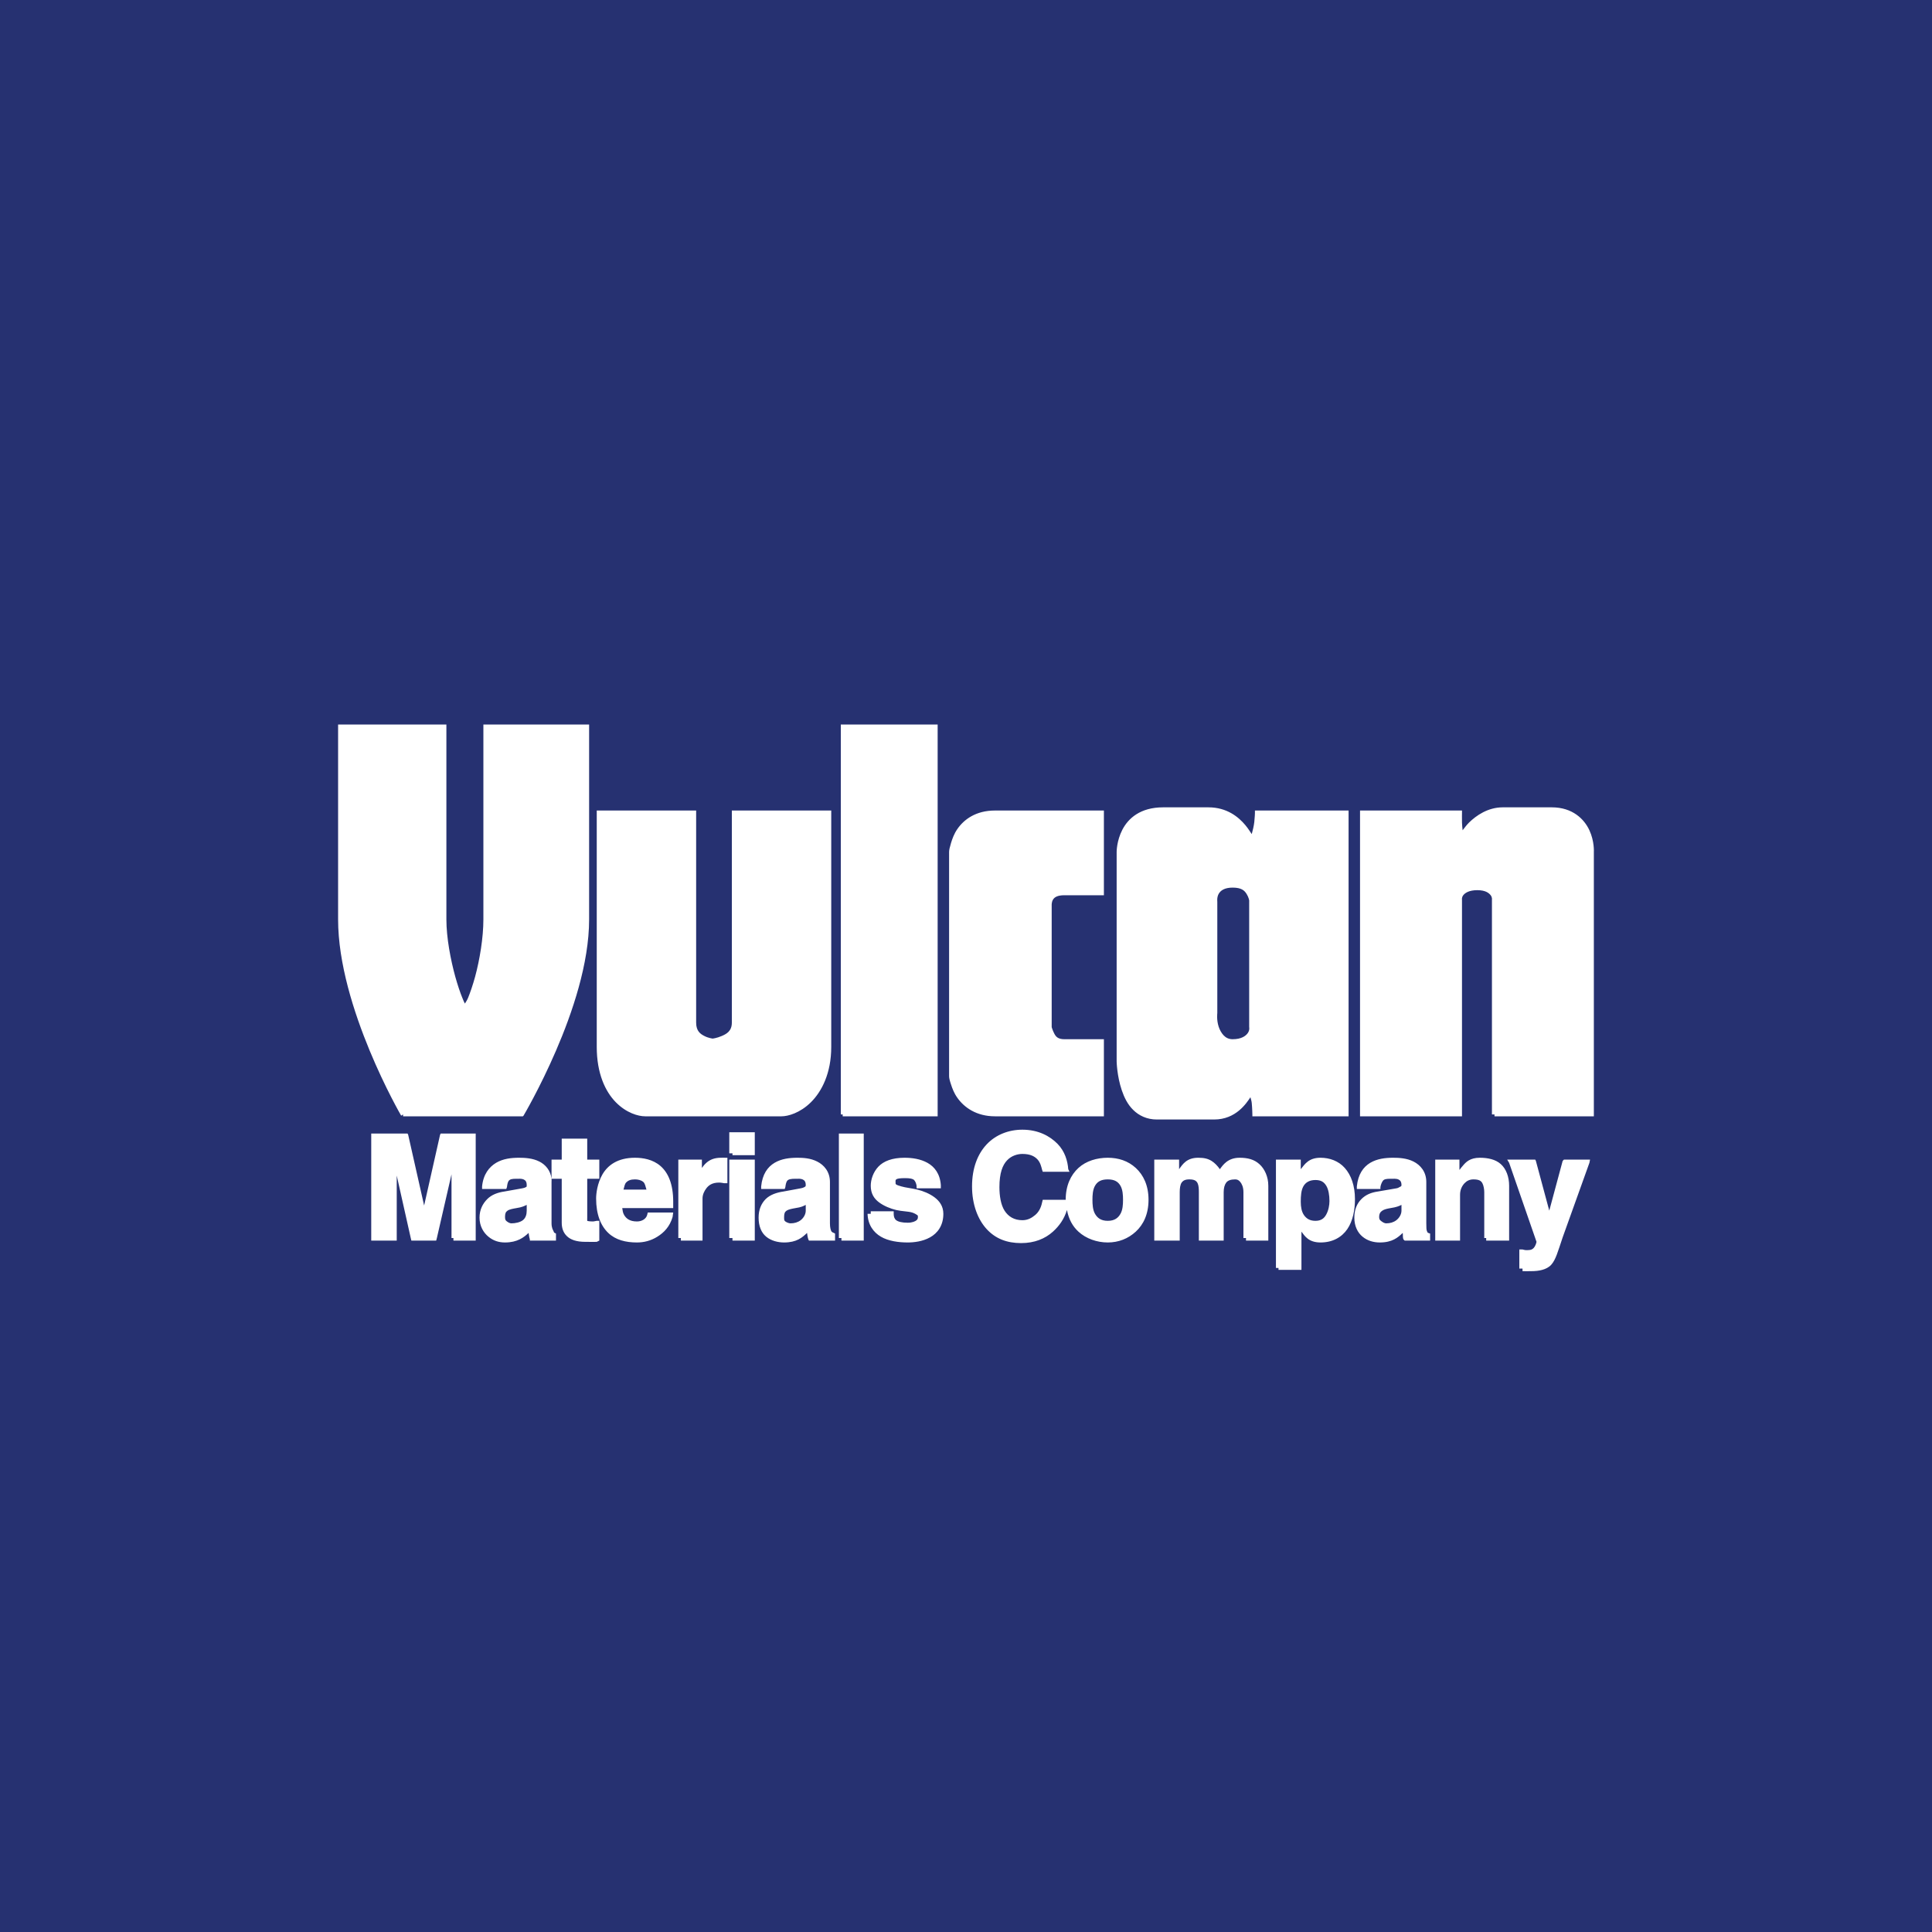 <svg width="40" height="40" viewBox="0 0 40 40" fill="none" xmlns="http://www.w3.org/2000/svg">
<rect width="40" height="40" fill="#263171"/>
<path d="M7 15V15.066C7 15.066 7 17.241 7 19.036C7 20.857 8.306 23.099 8.306 23.099L8.345 23.073V23.112H10.799H10.825L10.839 23.099C10.839 23.099 11.173 22.536 11.511 21.754C11.849 20.971 12.197 19.95 12.197 19.036C12.197 17.238 12.197 15.066 12.197 15.066V15H12.145H10.06H10.008V15.066C10.008 15.066 10.008 18.265 10.008 19.036C10.008 19.416 9.931 19.874 9.836 20.224C9.788 20.398 9.734 20.554 9.691 20.659C9.669 20.712 9.641 20.752 9.625 20.778C9.609 20.752 9.594 20.712 9.572 20.659C9.528 20.553 9.476 20.399 9.427 20.224C9.33 19.873 9.242 19.414 9.242 19.036C9.242 18.267 9.242 15.066 9.242 15.066V15H9.19H7.053H7ZM17.408 15V15.066V23.073H17.447V23.112H19.373H19.413V23.073V15.066V15H19.373H17.447H17.408ZM24.082 16.715C23.608 16.715 23.36 16.943 23.238 17.177C23.117 17.41 23.119 17.638 23.119 17.638V21.978C23.119 21.978 23.125 22.277 23.225 22.572C23.275 22.719 23.345 22.866 23.462 22.98C23.579 23.096 23.744 23.178 23.95 23.178C24.724 23.178 24.669 23.178 25.138 23.178C25.587 23.178 25.805 22.843 25.889 22.717C25.895 22.747 25.912 22.791 25.916 22.835C25.927 22.948 25.929 23.073 25.929 23.073V23.112H25.982H27.868H27.921V23.073V16.834V16.781H27.868H26.021H25.982V16.834C25.982 16.834 25.98 16.916 25.969 17.018C25.959 17.104 25.936 17.196 25.916 17.269C25.884 17.224 25.848 17.161 25.784 17.084C25.642 16.914 25.401 16.715 25.019 16.715C24.482 16.715 24.855 16.715 24.082 16.715ZM31.113 16.715C30.806 16.715 30.564 16.884 30.414 17.031C30.353 17.092 30.318 17.146 30.282 17.19C30.278 17.138 30.27 17.096 30.269 17.031C30.267 16.928 30.269 16.834 30.269 16.834V16.781H30.203H28.211H28.158V16.834V23.073V23.112H28.211H30.203H30.269V23.073V18.628C30.269 18.628 30.259 18.582 30.295 18.535C30.331 18.488 30.414 18.43 30.585 18.43C30.758 18.43 30.826 18.489 30.863 18.535C30.898 18.581 30.889 18.628 30.889 18.628V23.073H30.942V23.112H32.96H32.999V23.073V17.638C32.999 17.638 33.013 17.42 32.907 17.19C32.801 16.96 32.559 16.715 32.129 16.715C31.304 16.715 31.442 16.715 31.113 16.715ZM12.355 16.781V16.834C12.355 16.834 12.355 20.593 12.355 21.675C12.355 22.227 12.534 22.602 12.751 22.822C12.968 23.042 13.212 23.112 13.358 23.112C13.609 23.112 15.961 23.112 16.181 23.112C16.316 23.112 16.564 23.043 16.788 22.822C17.012 22.601 17.21 22.221 17.21 21.675C17.21 20.606 17.21 16.834 17.21 16.834V16.781H17.157H15.192H15.152V16.834C15.152 16.834 15.152 20.782 15.152 21.173C15.152 21.349 15.041 21.407 14.941 21.45C14.841 21.493 14.756 21.503 14.756 21.503C14.756 21.503 14.665 21.492 14.585 21.45C14.504 21.409 14.413 21.35 14.413 21.173C14.413 20.787 14.413 16.834 14.413 16.834V16.781H14.374H12.408H12.355ZM20.6 16.781C20.204 16.781 19.958 16.966 19.822 17.163C19.753 17.262 19.716 17.367 19.69 17.453C19.664 17.54 19.65 17.597 19.65 17.638C19.65 17.764 19.65 22.177 19.65 22.281C19.65 22.32 19.662 22.37 19.69 22.453C19.717 22.536 19.752 22.632 19.822 22.73C19.96 22.925 20.212 23.112 20.6 23.112C21.344 23.112 22.803 23.112 22.803 23.112H22.855V23.073V21.569V21.516H22.803C22.803 21.516 22.345 21.516 22.038 21.516C21.901 21.516 21.859 21.46 21.827 21.398C21.794 21.335 21.774 21.266 21.774 21.266V18.746C21.774 18.746 21.769 18.681 21.8 18.628C21.831 18.574 21.896 18.535 22.038 18.535C22.35 18.535 22.803 18.535 22.803 18.535H22.855V18.469V16.834V16.781H22.803C22.803 16.781 21.361 16.781 20.6 16.781ZM25.52 18.377C25.71 18.377 25.768 18.442 25.81 18.509C25.852 18.575 25.863 18.641 25.863 18.641V21.266C25.863 21.266 25.877 21.323 25.837 21.384C25.796 21.446 25.704 21.516 25.52 21.516C25.441 21.516 25.381 21.485 25.335 21.437C25.29 21.39 25.252 21.323 25.23 21.253C25.185 21.113 25.203 20.976 25.203 20.976V18.667C25.203 18.667 25.191 18.581 25.23 18.509C25.269 18.437 25.353 18.377 25.52 18.377ZM21.167 23.389C20.882 23.389 20.615 23.494 20.428 23.693C20.242 23.891 20.125 24.182 20.125 24.563C20.125 24.94 20.246 25.249 20.428 25.447C20.611 25.646 20.847 25.737 21.141 25.737C21.417 25.737 21.637 25.647 21.8 25.5C21.932 25.381 22.035 25.234 22.09 25.052C22.127 25.244 22.208 25.39 22.328 25.5C22.487 25.646 22.713 25.724 22.935 25.724C23.157 25.724 23.356 25.646 23.515 25.5C23.674 25.354 23.779 25.136 23.779 24.84C23.779 24.545 23.674 24.327 23.515 24.181C23.356 24.035 23.157 23.97 22.935 23.97C22.712 23.97 22.487 24.035 22.328 24.181C22.169 24.327 22.064 24.545 22.064 24.84H21.629H21.589L21.576 24.893C21.551 25.014 21.501 25.099 21.431 25.157C21.361 25.215 21.28 25.263 21.167 25.263C20.996 25.263 20.875 25.186 20.798 25.065C20.721 24.944 20.692 24.76 20.692 24.577C20.692 24.286 20.757 24.121 20.851 24.023C20.944 23.924 21.072 23.891 21.167 23.891C21.339 23.891 21.426 23.945 21.484 24.009C21.541 24.074 21.559 24.157 21.576 24.221L21.589 24.26H21.629H22.064H22.143L22.117 24.207C22.104 24.038 22.049 23.838 21.893 23.68C21.736 23.521 21.497 23.389 21.167 23.389ZM15.099 23.442V23.495V23.878H15.165V23.917H15.574H15.627V23.878V23.495V23.442H15.574H15.165H15.099ZM7.686 23.469V23.508V25.632V25.685H7.739H8.174H8.214V25.632V24.339L8.504 25.632L8.517 25.685H8.557H8.992H9.031L9.045 25.632L9.348 24.313V25.632H9.388V25.685H9.796H9.849V25.632V23.508V23.469H9.796H9.163H9.124L9.111 23.495L8.781 24.959L8.451 23.495L8.438 23.469H8.398H7.739H7.686ZM17.368 23.469V23.508V25.632H17.421V25.685H17.83H17.883V25.632V23.508V23.469H17.83H17.421H17.368ZM11.63 23.574V23.64V24.009H11.485H11.419V24.049V24.352V24.405H11.485H11.63V25.315C11.63 25.423 11.66 25.519 11.736 25.592C11.811 25.666 11.933 25.711 12.118 25.711H12.158C12.224 25.711 12.291 25.715 12.355 25.711L12.408 25.685V25.632V25.328V25.276H12.355C12.326 25.279 12.3 25.289 12.276 25.289C12.196 25.289 12.16 25.278 12.158 25.276C12.157 25.275 12.159 25.272 12.158 25.263C12.156 25.253 12.158 25.233 12.158 25.21V24.405H12.355H12.408V24.352V24.049V24.009H12.355H12.158V23.64V23.574H12.118H11.683H11.63ZM11.419 24.405C11.399 24.233 11.293 24.112 11.168 24.049C11.027 23.977 10.862 23.97 10.746 23.97C10.581 23.97 10.415 23.99 10.271 24.075C10.128 24.161 10.006 24.311 9.981 24.563V24.616H10.034H10.443H10.482L10.496 24.577C10.501 24.535 10.509 24.476 10.535 24.445C10.561 24.414 10.601 24.405 10.694 24.405C10.745 24.405 10.798 24.4 10.839 24.418C10.88 24.436 10.905 24.466 10.905 24.537C10.905 24.566 10.908 24.565 10.891 24.577C10.874 24.588 10.841 24.599 10.812 24.603L10.443 24.669C10.303 24.689 10.178 24.735 10.087 24.827C9.995 24.92 9.928 25.045 9.928 25.21C9.928 25.386 10.011 25.522 10.113 25.605C10.215 25.689 10.328 25.724 10.456 25.724C10.71 25.724 10.847 25.619 10.944 25.526C10.951 25.568 10.954 25.608 10.97 25.658V25.685H11.023H11.472H11.511V25.632V25.579V25.54L11.485 25.526C11.468 25.52 11.47 25.511 11.459 25.487C11.447 25.463 11.419 25.418 11.419 25.328V24.471C11.419 24.447 11.422 24.427 11.419 24.405ZM13.147 23.97C12.787 23.97 12.584 24.125 12.474 24.313C12.365 24.501 12.342 24.714 12.342 24.814C12.342 25.147 12.44 25.38 12.593 25.526C12.746 25.673 12.957 25.724 13.187 25.724C13.329 25.724 13.473 25.69 13.609 25.605C13.745 25.521 13.867 25.397 13.925 25.197L13.938 25.104H13.873H13.45H13.411L13.398 25.157C13.373 25.241 13.285 25.289 13.187 25.289C13.034 25.289 12.964 25.225 12.923 25.157C12.894 25.11 12.891 25.062 12.883 25.012H13.886H13.938V24.959V24.88C13.938 24.511 13.833 24.279 13.675 24.141C13.516 24.003 13.311 23.97 13.147 23.97ZM14.928 23.97C14.791 23.97 14.699 24.009 14.624 24.075C14.587 24.108 14.559 24.142 14.532 24.181V24.049V24.009H14.492H14.097H14.044V24.049V25.632H14.097V25.685H14.506H14.545V25.632V24.814C14.545 24.733 14.58 24.661 14.624 24.603C14.669 24.545 14.738 24.484 14.888 24.484C14.927 24.484 14.964 24.493 14.994 24.497H15.06V24.445V24.023V23.97H15.02C14.995 23.967 14.959 23.97 14.928 23.97ZM16.511 23.97C16.346 23.97 16.179 23.99 16.036 24.075C15.892 24.161 15.784 24.311 15.759 24.563V24.616H15.812H16.207H16.247L16.26 24.577C16.265 24.535 16.274 24.476 16.3 24.445C16.326 24.414 16.378 24.405 16.471 24.405C16.523 24.405 16.575 24.4 16.616 24.418C16.657 24.436 16.682 24.466 16.682 24.537C16.682 24.566 16.673 24.565 16.656 24.577C16.639 24.588 16.605 24.599 16.577 24.603L16.221 24.669C16.081 24.689 15.943 24.735 15.851 24.827C15.76 24.92 15.706 25.045 15.706 25.21C15.706 25.386 15.762 25.522 15.864 25.605C15.966 25.689 16.106 25.724 16.234 25.724C16.494 25.724 16.611 25.621 16.709 25.526C16.715 25.568 16.719 25.609 16.735 25.658L16.748 25.685H16.774H17.223H17.289V25.632V25.579V25.54L17.263 25.526C17.246 25.52 17.221 25.511 17.21 25.487C17.199 25.462 17.183 25.418 17.183 25.328V24.471C17.183 24.259 17.061 24.12 16.92 24.049C16.779 23.977 16.627 23.97 16.511 23.97ZM18.727 23.97C18.471 23.97 18.294 24.04 18.186 24.154C18.077 24.269 18.028 24.424 18.028 24.55C18.028 24.712 18.097 24.817 18.199 24.893C18.301 24.969 18.431 25.022 18.555 25.052C18.68 25.081 18.8 25.078 18.885 25.104C18.928 25.117 18.973 25.143 18.991 25.157C19.008 25.171 19.004 25.18 19.004 25.197C19.004 25.211 19.005 25.239 18.977 25.263C18.95 25.286 18.89 25.315 18.793 25.315C18.669 25.315 18.595 25.293 18.555 25.263C18.516 25.232 18.503 25.186 18.503 25.131V25.078H18.45H18.028V25.131H17.962C17.968 25.356 18.084 25.515 18.239 25.605C18.394 25.696 18.608 25.724 18.793 25.724C18.921 25.724 19.101 25.704 19.254 25.619C19.408 25.534 19.531 25.377 19.531 25.131C19.531 24.971 19.449 24.864 19.347 24.788C19.244 24.712 19.116 24.659 18.991 24.629C18.865 24.599 18.747 24.589 18.661 24.563C18.618 24.551 18.573 24.537 18.555 24.524C18.537 24.51 18.542 24.498 18.542 24.484C18.542 24.458 18.534 24.436 18.555 24.418C18.576 24.401 18.634 24.392 18.74 24.392C18.844 24.392 18.898 24.405 18.925 24.431C18.952 24.458 18.969 24.503 18.977 24.55V24.603H19.017H19.413H19.479V24.537C19.462 24.301 19.349 24.157 19.202 24.075C19.055 23.994 18.885 23.97 18.727 23.97ZM24.808 23.97C24.57 23.97 24.486 24.103 24.412 24.207V24.049V24.009H24.346H23.95H23.898V24.049V25.632V25.685H23.95H24.359H24.425V25.632V24.682C24.425 24.603 24.435 24.526 24.465 24.484C24.495 24.442 24.538 24.418 24.623 24.418C24.734 24.418 24.771 24.45 24.795 24.497C24.818 24.545 24.821 24.616 24.821 24.682V25.632V25.685H24.874H25.283H25.335V25.632V24.682C25.335 24.596 25.354 24.529 25.388 24.484C25.422 24.44 25.481 24.418 25.573 24.418C25.622 24.418 25.648 24.436 25.678 24.471C25.708 24.507 25.744 24.573 25.744 24.682V25.632H25.797V25.685H26.206H26.259V25.632V24.55C26.259 24.365 26.184 24.2 26.074 24.102C25.965 24.003 25.829 23.97 25.665 23.97C25.42 23.97 25.32 24.119 25.256 24.207C25.209 24.139 25.149 24.076 25.085 24.036C25.007 23.988 24.928 23.97 24.808 23.97ZM27.34 23.97C27.1 23.97 27.017 24.097 26.931 24.207V24.049V24.009H26.866H26.47H26.417V24.049V26.252H26.47V26.291H26.892H26.945V26.252V25.5C27.014 25.591 27.093 25.724 27.34 25.724C27.589 25.724 27.779 25.617 27.895 25.447C28.01 25.278 28.053 25.051 28.053 24.827C28.053 24.545 27.972 24.327 27.842 24.181C27.712 24.035 27.527 23.97 27.34 23.97ZM28.844 23.97C28.68 23.97 28.513 23.99 28.369 24.075C28.226 24.161 28.117 24.311 28.092 24.563V24.616H28.132H28.528H28.58V24.577C28.586 24.535 28.608 24.476 28.633 24.445C28.659 24.414 28.699 24.405 28.791 24.405C28.843 24.405 28.909 24.4 28.95 24.418C28.991 24.436 29.016 24.466 29.016 24.537C29.016 24.566 28.993 24.565 28.976 24.577C28.959 24.588 28.938 24.599 28.91 24.603L28.528 24.669C28.388 24.689 28.276 24.735 28.185 24.827C28.093 24.92 28.04 25.045 28.04 25.21C28.04 25.386 28.109 25.522 28.211 25.605C28.313 25.689 28.439 25.724 28.567 25.724C28.827 25.724 28.944 25.62 29.042 25.526C29.049 25.568 29.039 25.609 29.055 25.658L29.082 25.685H29.108H29.556H29.609V25.632V25.579V25.54L29.57 25.526C29.552 25.52 29.555 25.511 29.543 25.487C29.532 25.463 29.53 25.418 29.53 25.328V24.471C29.53 24.259 29.407 24.12 29.266 24.049C29.125 23.977 28.96 23.97 28.844 23.97ZM30.638 23.97C30.438 23.97 30.35 24.057 30.282 24.141C30.262 24.16 30.244 24.188 30.229 24.207C30.226 24.212 30.219 24.216 30.216 24.221V24.049V24.009H30.163H29.768H29.715V24.049V25.632V25.685H29.768H30.19H30.229V25.632V24.735C30.229 24.626 30.274 24.547 30.322 24.497C30.369 24.448 30.427 24.418 30.506 24.418C30.625 24.418 30.665 24.45 30.691 24.497C30.717 24.545 30.73 24.625 30.73 24.682V25.632H30.77V25.685H31.192H31.245V25.632V24.55C31.245 24.365 31.183 24.2 31.073 24.102C30.964 24.003 30.802 23.97 30.638 23.97ZM15.099 24.009V24.049V25.632H15.165V25.685H15.574H15.627V25.632V24.049V24.009H15.574H15.165H15.099ZM31.205 24.009L31.245 24.075L31.812 25.711C31.794 25.796 31.759 25.837 31.733 25.856C31.704 25.877 31.674 25.883 31.601 25.883C31.57 25.883 31.538 25.872 31.522 25.869H31.456V25.935V26.265H31.522V26.318C31.582 26.32 31.636 26.318 31.694 26.318C31.786 26.318 31.864 26.31 31.931 26.291C31.998 26.273 32.068 26.239 32.116 26.186C32.211 26.08 32.255 25.91 32.353 25.619L32.907 24.075L32.92 24.009H32.854H32.406H32.379L32.353 24.036L32.076 25.065L31.799 24.036L31.786 24.009H31.746H31.285H31.205ZM13.147 24.418C13.203 24.418 13.27 24.43 13.319 24.471C13.353 24.5 13.366 24.566 13.384 24.629H12.909C12.925 24.574 12.933 24.516 12.962 24.484C13.005 24.438 13.061 24.418 13.147 24.418ZM22.935 24.418C23.079 24.418 23.151 24.469 23.198 24.55C23.245 24.632 23.251 24.745 23.251 24.84C23.251 24.936 23.245 25.049 23.198 25.131C23.152 25.212 23.079 25.276 22.935 25.276C22.79 25.276 22.718 25.212 22.671 25.131C22.624 25.049 22.618 24.936 22.618 24.84C22.618 24.745 22.624 24.632 22.671 24.55C22.718 24.469 22.79 24.418 22.935 24.418ZM27.235 24.431C27.351 24.431 27.412 24.473 27.459 24.55C27.506 24.627 27.525 24.749 27.525 24.867C27.525 24.953 27.505 25.06 27.459 25.144C27.414 25.228 27.349 25.276 27.235 25.276C27.118 25.276 27.047 25.229 26.997 25.157C26.948 25.086 26.931 24.989 26.931 24.88C26.931 24.759 26.939 24.645 26.984 24.563C27.029 24.482 27.109 24.431 27.235 24.431ZM10.905 24.946V25.065C10.905 25.143 10.884 25.217 10.825 25.263C10.766 25.308 10.668 25.328 10.588 25.328C10.557 25.328 10.522 25.309 10.496 25.289C10.47 25.269 10.456 25.256 10.456 25.197C10.456 25.124 10.47 25.091 10.509 25.065C10.547 25.038 10.619 25.025 10.694 25.012C10.813 24.994 10.853 24.969 10.905 24.946ZM16.682 24.946V25.065C16.682 25.143 16.636 25.217 16.577 25.263C16.518 25.308 16.446 25.328 16.366 25.328C16.335 25.328 16.286 25.309 16.26 25.289C16.234 25.269 16.234 25.256 16.234 25.197C16.234 25.124 16.248 25.091 16.286 25.065C16.325 25.039 16.396 25.025 16.471 25.012C16.597 24.993 16.63 24.971 16.682 24.946ZM29.016 24.946V25.065C29.016 25.143 28.969 25.217 28.91 25.263C28.851 25.308 28.779 25.328 28.699 25.328C28.669 25.328 28.633 25.309 28.607 25.289C28.581 25.269 28.554 25.256 28.554 25.197C28.554 25.124 28.581 25.091 28.62 25.065C28.659 25.038 28.716 25.025 28.791 25.012C28.916 24.993 28.963 24.971 29.016 24.946Z" fill="white"/>
</svg>
